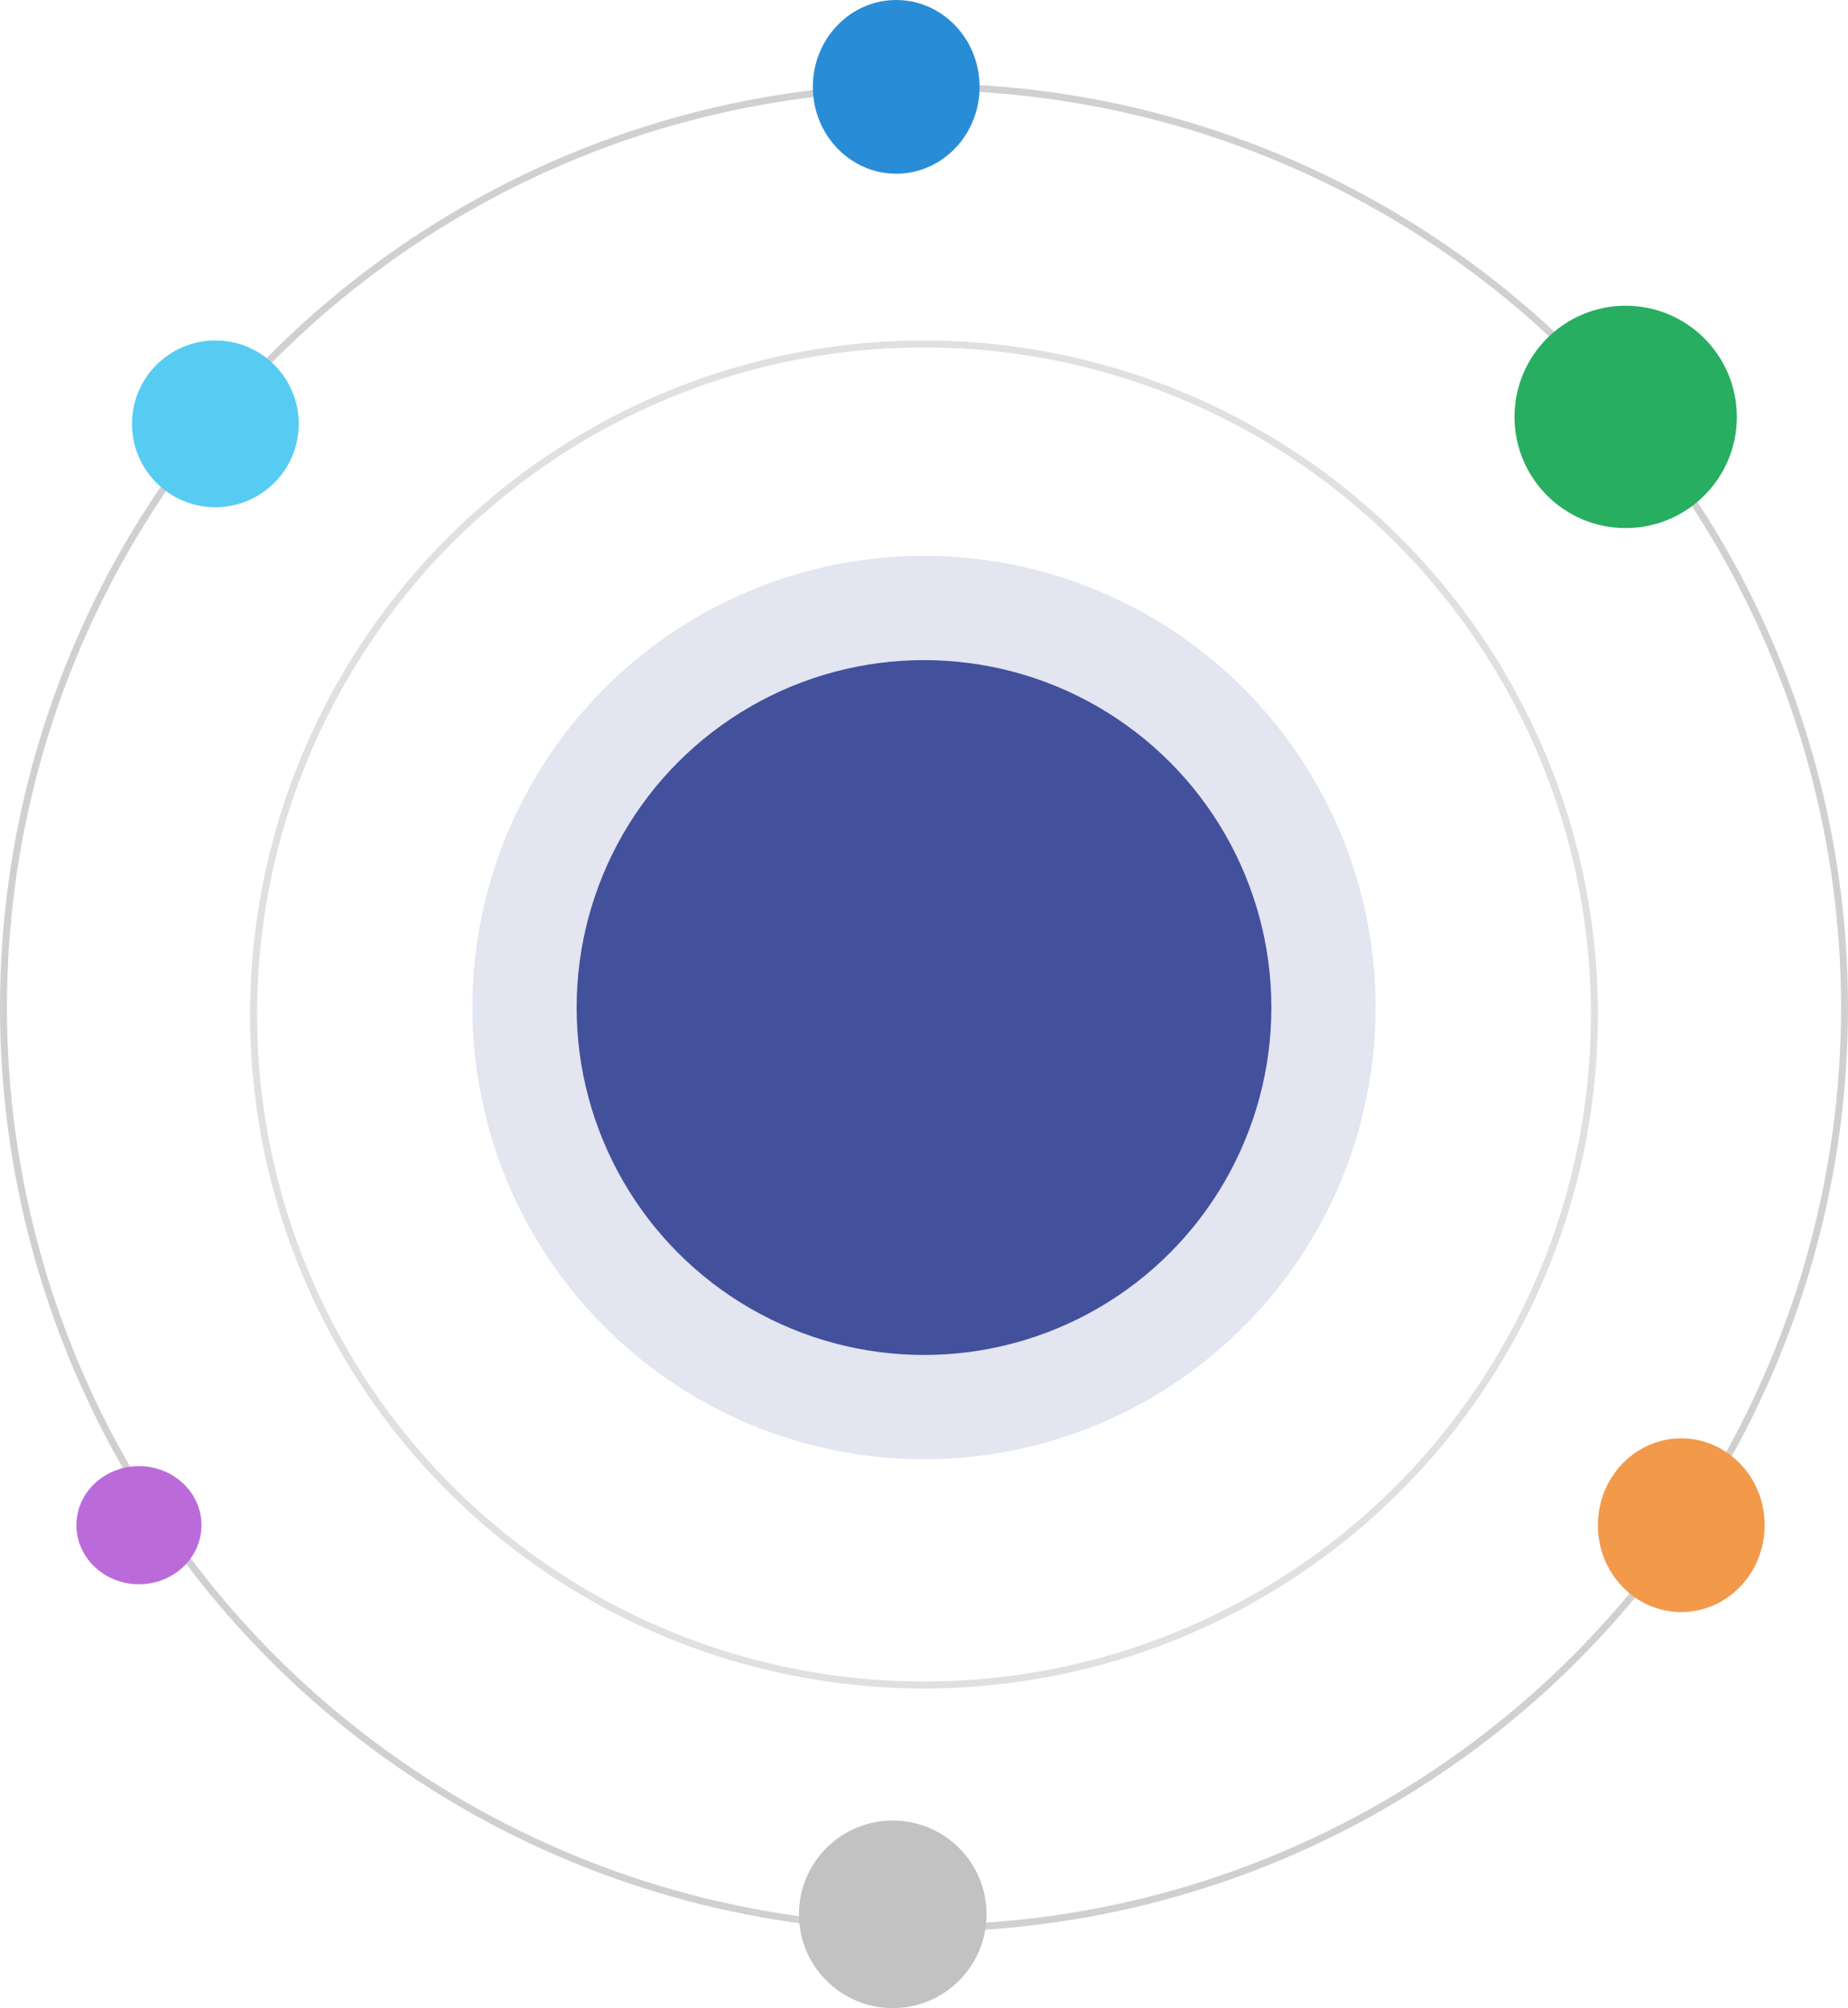 <?xml version="1.0" encoding="UTF-8"?> <svg xmlns="http://www.w3.org/2000/svg" width="266" height="289" viewBox="0 0 266 289" fill="none"> <circle opacity="0.15" cx="133" cy="145" r="65" fill="#43509C"></circle> <circle cx="133" cy="145" r="50" fill="#43509C"></circle> <circle cx="133" cy="145" r="132.5" stroke="#BDBDBD" stroke-opacity="0.7"></circle> <circle cx="234" cy="60" r="16" fill="#27AE60"></circle> <ellipse cx="242" cy="219.5" rx="12" ry="12.5" fill="#F2994A"></ellipse> <ellipse cx="129" cy="12.5" rx="12" ry="12.5" fill="#288DD6"></ellipse> <circle cx="128.5" cy="275.5" r="13.5" fill="#C2C2C2"></circle> <circle cx="31" cy="61" r="12" fill="#56CCF2"></circle> <ellipse cx="20" cy="219.5" rx="9" ry="8.5" fill="#BB6BD9"></ellipse> <circle cx="133" cy="146" r="96.5" stroke="#E0E0E0"></circle> </svg> 